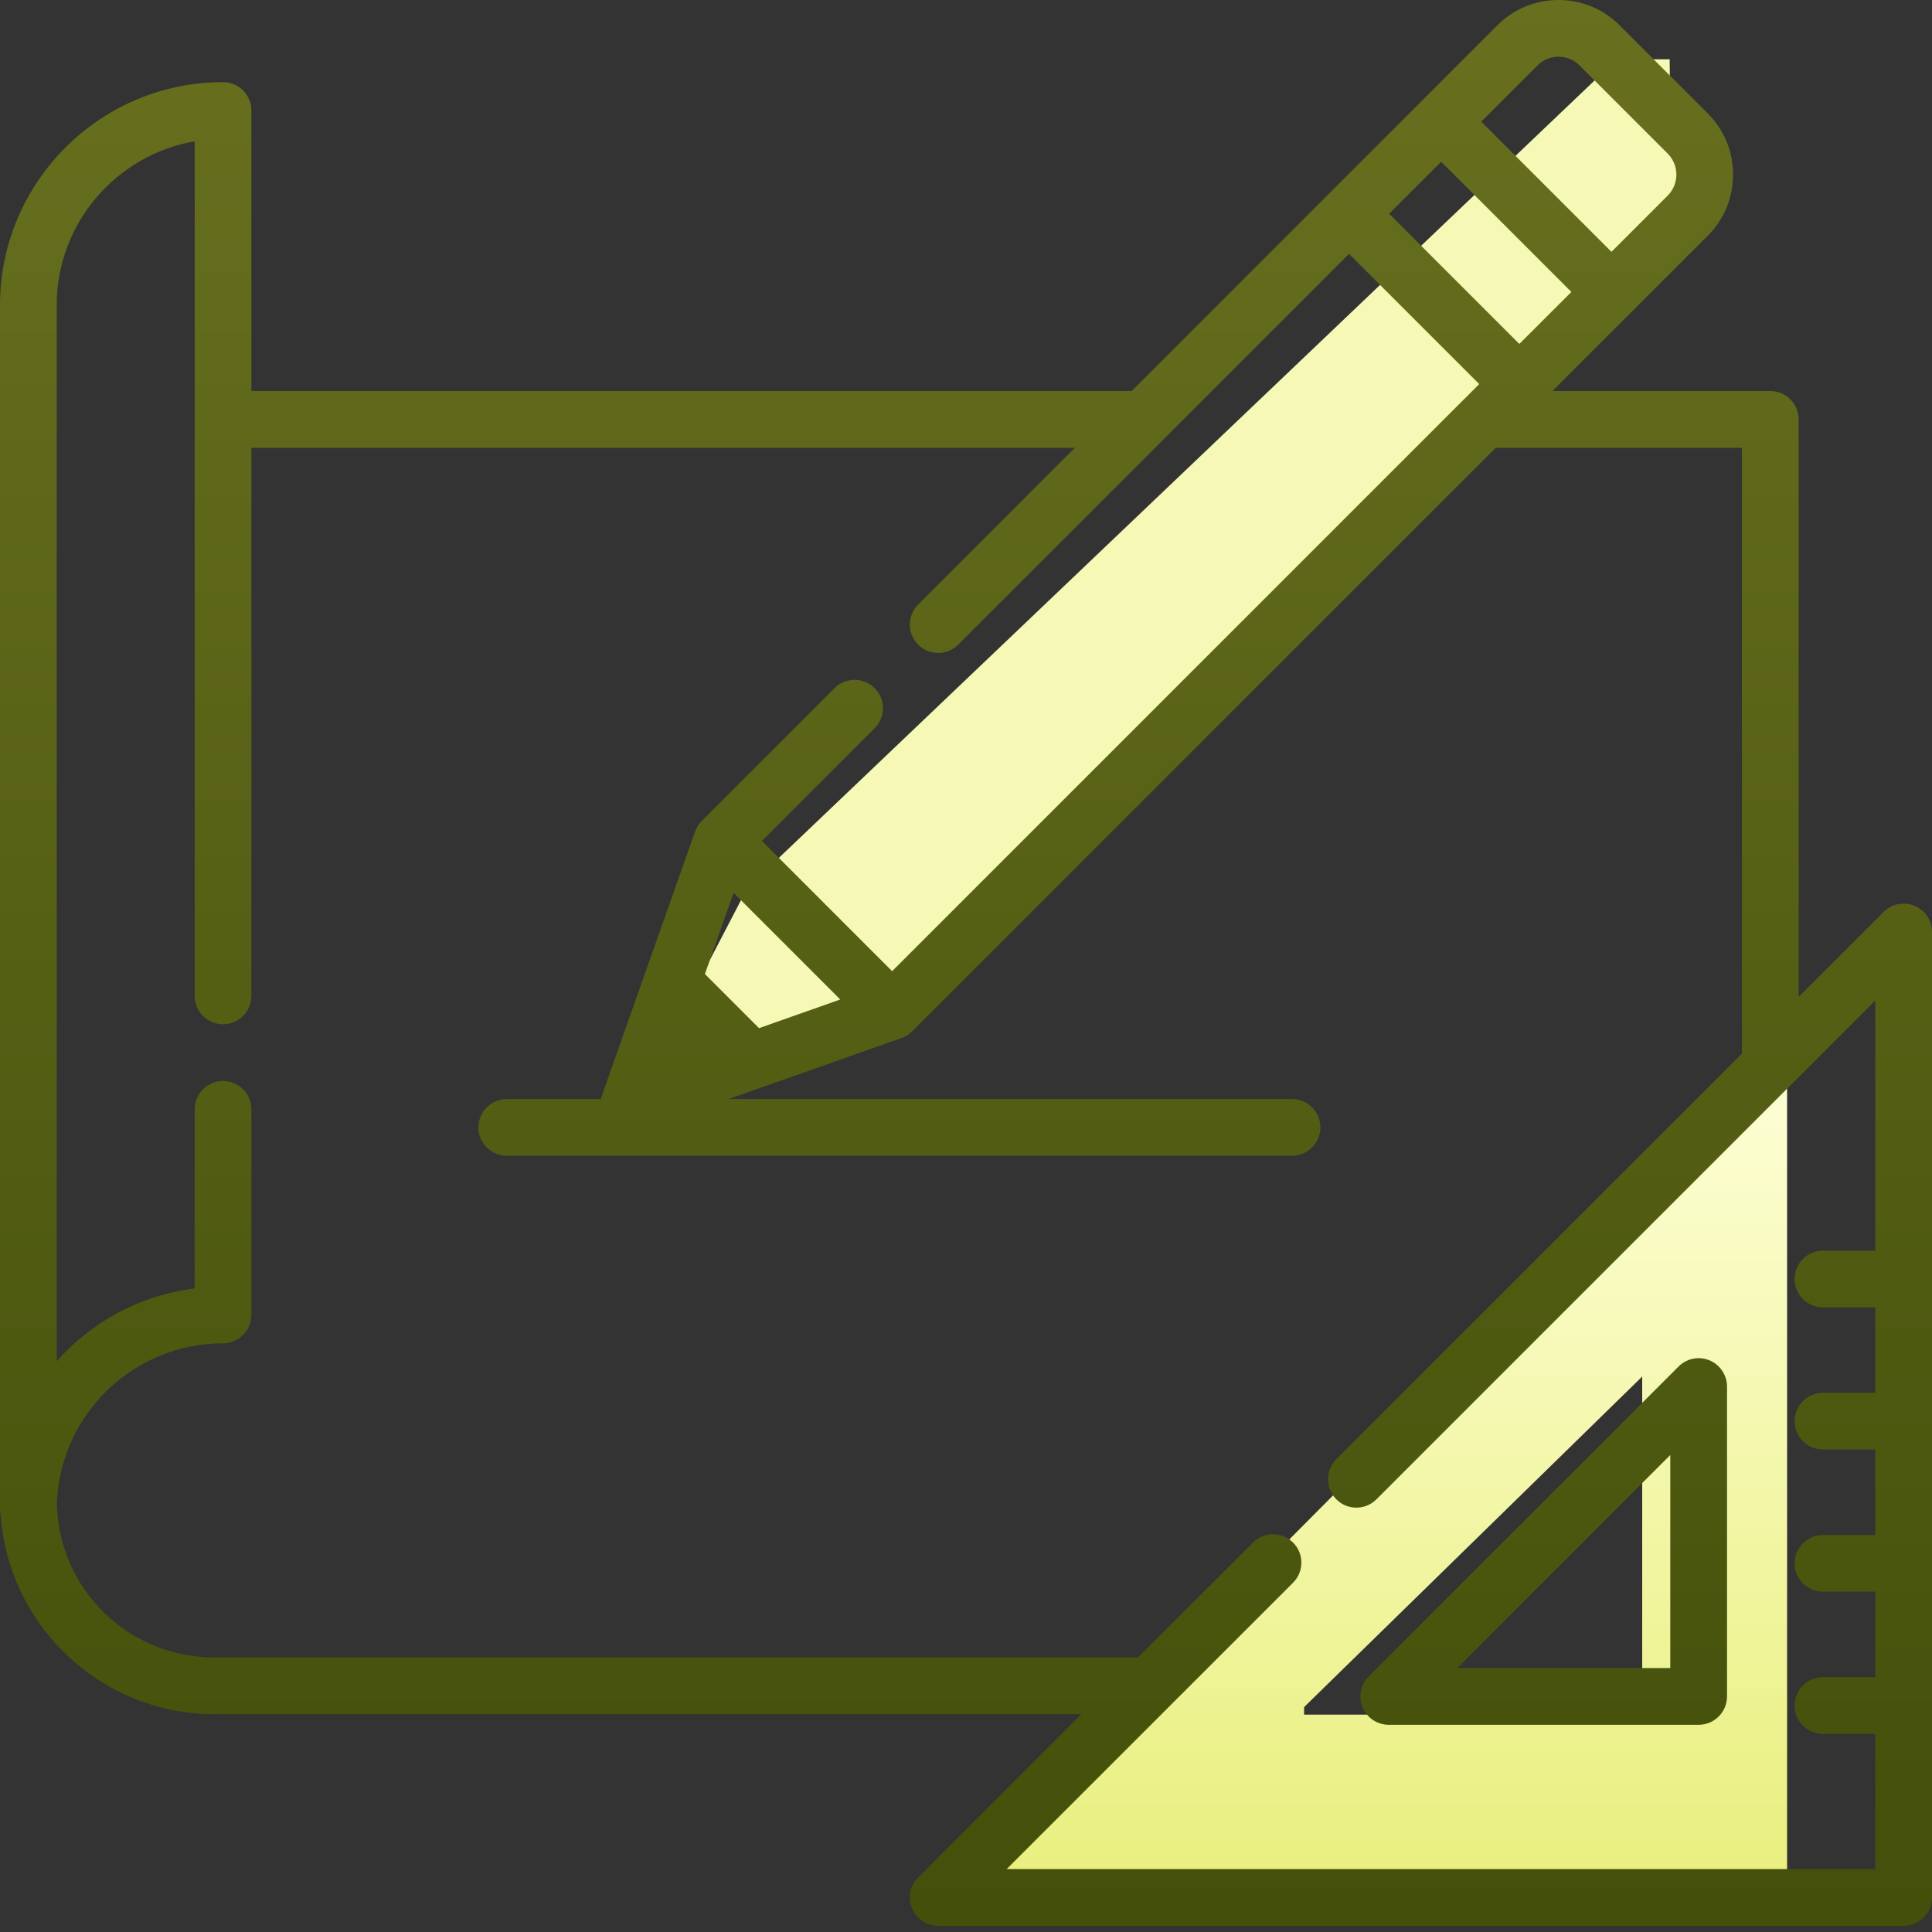 <svg xmlns="http://www.w3.org/2000/svg" xmlns:xlink="http://www.w3.org/1999/xlink" width="80px" height="80px" viewBox="0 0 80 80"><rect x="0" y="0" width="80" height="80" fill="#333333" stroke="none"/><title>Design</title><defs><linearGradient x1="50%" y1="0%" x2="50%" y2="100%" id="linearGradient-1"><stop stop-color="#FEFFD9" offset="0%"></stop><stop stop-color="#E9EF7E" offset="100%"></stop></linearGradient><linearGradient x1="50%" y1="0%" x2="50%" y2="100%" id="linearGradient-2"><stop stop-color="#68701F" offset="0%"></stop><stop stop-color="#434F0A" offset="100%"></stop></linearGradient></defs><g id="页面-1" stroke="none" stroke-width="1" fill="none" fill-rule="evenodd"><g id="画板" transform="translate(-462, -237)"><g id="Design" transform="translate(462, 237)"><path d="M74,43 L74,78 L40,78 L40,77.218 L74,43 Z M68,57 L54,70.687 L54,71 L68,71 L68,57 Z" id="形状结合" fill="url(#linearGradient-1)"></path><polygon id="路径-5" fill="#F6F9B6" points="26.947 44.455 30.948 36.765 66.949 2.455 69.138 2.455 69.165 5.687 70.058 7.911 36.066 41.611"></polygon><path d="M64.534,0 C65.49,0 66.389,0.372 67.065,1.048 L67.065,1.048 L70.715,4.697 C71.391,5.374 71.763,6.273 71.763,7.229 C71.763,8.185 71.391,9.085 70.715,9.761 L70.715,9.761 L67.559,12.917 C67.558,12.917 67.558,12.918 67.558,12.918 L64.282,16.193 L73.305,16.193 C73.953,16.193 74.479,16.719 74.479,17.367 L74.479,17.367 L74.479,41.278 L77.995,37.762 C78.331,37.426 78.836,37.325 79.275,37.507 C79.714,37.689 80,38.117 80,38.592 L80,38.592 L80,78.569 C80,79.218 79.474,79.743 78.826,79.743 L78.826,79.743 L38.848,79.743 C38.374,79.743 37.945,79.457 37.764,79.019 C37.582,78.58 37.682,78.075 38.018,77.739 L38.018,77.739 L44.776,70.981 L8.895,70.981 C6.562,70.981 4.357,70.084 2.687,68.455 C1.125,66.931 0.19,64.924 0.028,62.763 C0.01,62.682 0,62.597 0,62.511 L0,62.511 L0,12.638 C0,7.545 4.143,3.403 9.235,3.402 C9.884,3.402 10.409,3.928 10.409,4.577 L10.409,4.577 L10.409,16.193 L46.858,16.193 L58.845,4.206 L62.002,1.048 C62.678,0.372 63.578,0 64.534,0 Z M8.061,5.851 C4.821,6.41 2.348,9.241 2.348,12.638 L2.348,12.638 L2.348,56.363 C2.489,56.205 2.634,56.05 2.786,55.901 C4.238,54.484 6.078,53.6 8.061,53.349 L8.061,53.349 L8.061,45.935 C8.061,45.287 8.587,44.761 9.235,44.761 C9.884,44.761 10.409,45.287 10.409,45.935 L10.409,45.935 L10.409,54.449 C10.409,55.098 9.884,55.624 9.235,55.624 C9.119,55.624 9.003,55.627 8.888,55.632 C8.86,55.634 8.832,55.637 8.804,55.638 C8.717,55.644 8.629,55.65 8.542,55.658 C8.516,55.661 8.491,55.665 8.466,55.668 C8.376,55.678 8.285,55.688 8.196,55.702 L8.196,55.702 L8.147,55.71 C8.048,55.726 7.95,55.743 7.853,55.763 L7.853,55.763 L7.835,55.767 C5.715,56.207 3.949,57.624 3.03,59.524 L3.03,59.524 L3.025,59.536 C2.981,59.628 2.939,59.72 2.899,59.814 C2.89,59.836 2.881,59.858 2.872,59.88 C2.841,59.955 2.81,60.031 2.782,60.108 C2.766,60.148 2.752,60.189 2.738,60.23 C2.718,60.288 2.697,60.347 2.679,60.405 C2.66,60.464 2.642,60.524 2.625,60.584 C2.613,60.625 2.601,60.665 2.59,60.707 C2.569,60.783 2.55,60.859 2.532,60.936 C2.526,60.961 2.52,60.987 2.515,61.012 C2.494,61.103 2.476,61.194 2.46,61.286 C2.458,61.297 2.455,61.309 2.453,61.321 C2.435,61.424 2.42,61.527 2.406,61.631 C2.406,61.632 2.406,61.634 2.406,61.635 C2.378,61.854 2.361,62.075 2.354,62.298 C2.467,65.853 5.334,68.633 8.895,68.633 L8.895,68.633 L47.124,68.633 L51.883,63.874 C52.289,63.468 52.918,63.422 53.375,63.735 C53.435,63.776 53.491,63.822 53.544,63.874 C54.002,64.333 54.002,65.076 53.544,65.535 L53.544,65.535 L41.683,77.395 L77.652,77.395 L77.652,71.795 L75.485,71.795 C74.837,71.795 74.311,71.27 74.311,70.621 C74.311,69.972 74.837,69.447 75.485,69.447 L75.485,69.447 L77.652,69.447 L77.652,65.908 L75.485,65.908 C74.837,65.908 74.311,65.383 74.311,64.734 C74.311,64.085 74.837,63.56 75.485,63.56 L75.485,63.56 L77.652,63.56 L77.652,60.022 L75.485,60.022 C74.837,60.022 74.311,59.496 74.311,58.847 C74.311,58.199 74.837,57.673 75.485,57.673 L75.485,57.673 L77.652,57.673 L77.652,54.135 L75.485,54.135 C74.837,54.135 74.311,53.609 74.311,52.96 C74.311,52.312 74.837,51.786 75.485,51.786 L75.485,51.786 L77.652,51.786 L77.652,41.427 L56.995,62.084 C56.995,62.084 56.995,62.084 56.995,62.084 C56.966,62.113 56.936,62.14 56.905,62.165 C56.69,62.34 56.427,62.428 56.164,62.428 C55.901,62.428 55.638,62.34 55.423,62.165 C55.392,62.14 55.362,62.113 55.334,62.084 C54.875,61.625 54.875,60.882 55.334,60.423 L55.334,60.423 L72.13,43.627 L72.13,18.542 L61.934,18.542 L37.771,42.705 C37.741,42.735 37.709,42.763 37.676,42.79 C37.669,42.795 37.662,42.799 37.656,42.805 C37.629,42.825 37.601,42.845 37.573,42.863 L37.573,42.863 L37.546,42.879 C37.519,42.896 37.492,42.911 37.463,42.925 C37.453,42.93 37.442,42.935 37.431,42.94 L37.431,42.94 L37.349,42.974 C37.343,42.976 37.338,42.979 37.332,42.982 L37.332,42.982 L30.171,45.509 L53.501,45.509 C54.15,45.509 54.675,46.035 54.675,46.684 C54.675,47.332 54.15,47.858 53.501,47.858 L53.501,47.858 L20.983,47.858 C20.335,47.858 19.809,47.332 19.809,46.684 C19.809,46.035 20.335,45.509 20.983,45.509 L20.983,45.509 L24.888,45.509 C24.899,45.449 24.914,45.39 24.935,45.331 L24.935,45.331 L26.494,40.912 L28.782,34.432 L28.782,34.432 L28.792,34.407 C28.801,34.384 28.811,34.36 28.821,34.337 C28.828,34.322 28.835,34.307 28.842,34.293 C28.854,34.27 28.866,34.248 28.879,34.226 C28.887,34.212 28.895,34.198 28.904,34.185 C28.919,34.162 28.935,34.14 28.952,34.117 C28.96,34.106 28.968,34.095 28.976,34.084 C29.002,34.053 29.029,34.021 29.059,33.992 L29.059,33.992 L34.556,28.495 C35.015,28.036 35.758,28.036 36.217,28.495 C36.675,28.953 36.675,29.697 36.217,30.155 L36.217,30.155 L31.55,34.822 L36.941,40.214 L60.617,16.537 C60.618,16.537 60.618,16.536 60.619,16.536 L60.619,16.536 L61.251,15.903 L55.86,10.512 L39.678,26.693 C39.22,27.152 38.477,27.152 38.018,26.693 C37.559,26.235 37.559,25.492 38.018,25.033 L38.018,25.033 L44.509,18.542 L10.409,18.542 L10.409,41.239 L10.402,41.367 C10.339,41.955 9.84,42.413 9.235,42.413 C8.587,42.413 8.061,41.887 8.061,41.239 L8.061,41.239 Z M69.507,56.583 C69.843,56.247 70.348,56.147 70.787,56.328 C71.225,56.51 71.511,56.938 71.512,57.413 L71.512,57.413 L71.512,70.245 C71.512,70.894 70.986,71.42 70.337,71.42 L70.337,71.42 L57.505,71.42 C57.03,71.42 56.602,71.134 56.42,70.695 C56.238,70.256 56.339,69.751 56.675,69.415 L56.675,69.415 Z M69.163,60.248 L60.34,69.071 L69.163,69.071 L69.163,60.248 Z M30.376,36.97 L29.189,40.333 L31.43,42.574 L34.793,41.387 L30.376,36.97 Z M59.675,6.697 L57.521,8.851 L62.912,14.242 L65.067,12.088 L59.675,6.697 Z M65.405,2.709 C64.925,2.229 64.143,2.229 63.663,2.709 L63.663,2.709 L61.336,5.036 L66.728,10.428 L69.054,8.101 C69.535,7.62 69.535,6.839 69.054,6.358 L69.054,6.358 Z" id="形状结合" fill="url(#linearGradient-2)" fill-rule="nonzero"></path></g></g></g></svg>